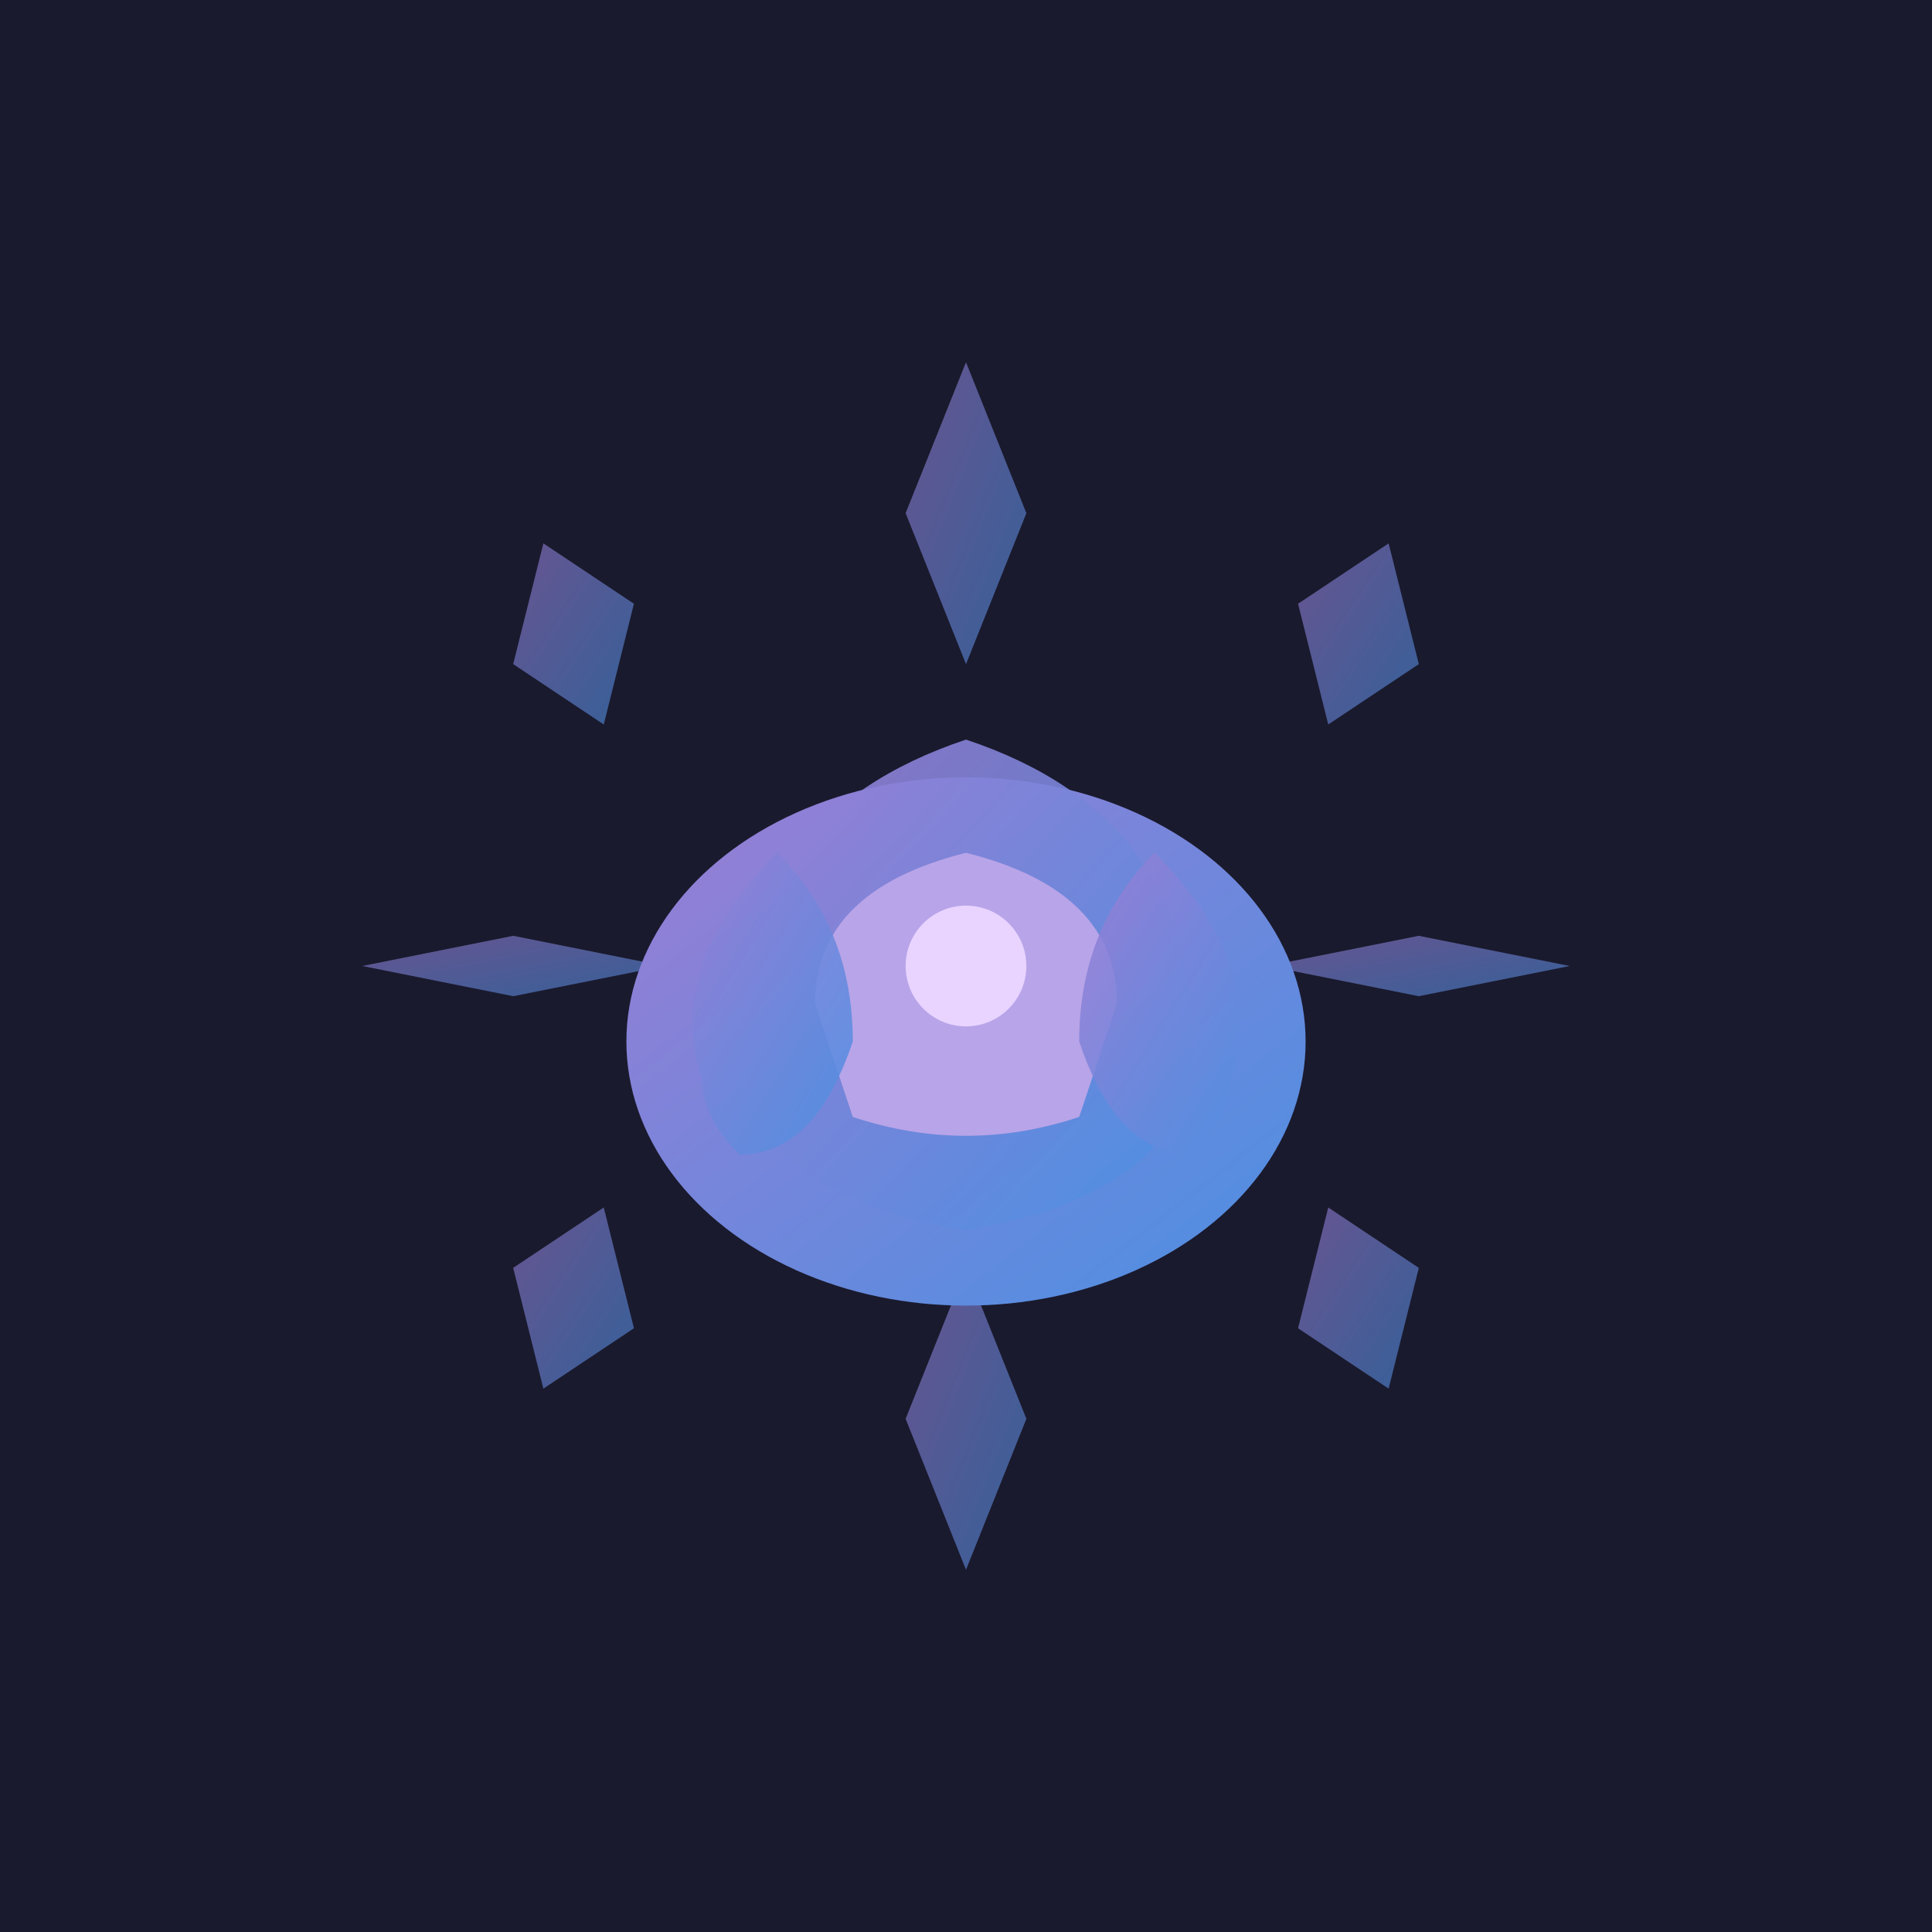 <svg xmlns="http://www.w3.org/2000/svg" viewBox="0 0 256 256">
  <defs>
    <linearGradient id="grad1" x1="0%" y1="0%" x2="100%" y2="100%">
      <stop offset="0%" style="stop-color:#9b7dd4;stop-opacity:1" />
      <stop offset="100%" style="stop-color:#4a90e2;stop-opacity:1" />
    </linearGradient>
  </defs>
  <rect width="256" height="256" fill="#1a1a2e"/>
  <g transform="translate(128,128)">
    <path d="M0,-80 L8,-60 L0,-40 L-8,-60 Z" fill="url(#grad1)" opacity="0.6"/>
    <path d="M56,-56 L60,-40 L48,-32 L44,-48 Z" fill="url(#grad1)" opacity="0.6"/>
    <path d="M-56,-56 L-44,-48 L-48,-32 L-60,-40 Z" fill="url(#grad1)" opacity="0.6"/>
    <path d="M80,0 L60,4 L40,0 L60,-4 Z" fill="url(#grad1)" opacity="0.6"/>
    <path d="M-80,0 L-60,-4 L-40,0 L-60,4 Z" fill="url(#grad1)" opacity="0.6"/>
    <path d="M56,56 L44,48 L48,32 L60,40 Z" fill="url(#grad1)" opacity="0.6"/>
    <path d="M-56,56 L-60,40 L-48,32 L-44,48 Z" fill="url(#grad1)" opacity="0.6"/>
    <path d="M0,80 L-8,60 L0,40 L8,60 Z" fill="url(#grad1)" opacity="0.6"/>
    <ellipse cx="0" cy="10" rx="45" ry="35" fill="url(#grad1)"/>
    <path d="M-30,10 Q-30,-20 0,-30 Q30,-20 30,10 Q30,30 0,35 Q-30,30 -30,10 Z" fill="url(#grad1)" opacity="0.9"/>
    <path d="M-20,5 Q-20,-10 0,-15 Q20,-10 20,5 L15,20 Q0,25 -15,20 Z" fill="#b8a4e8"/>
    <path d="M-35,15 Q-40,0 -25,-15 Q-15,-5 -15,10 Q-20,25 -30,25 Q-35,20 -35,15 Z" fill="url(#grad1)" opacity="0.85"/>
    <path d="M35,15 Q40,0 25,-15 Q15,-5 15,10 Q20,25 30,25 Q35,20 35,15 Z" fill="url(#grad1)" opacity="0.85"/>
    <ellipse cx="0" cy="0" rx="8" ry="8" fill="#e8d4ff"/>
  </g>
</svg>
